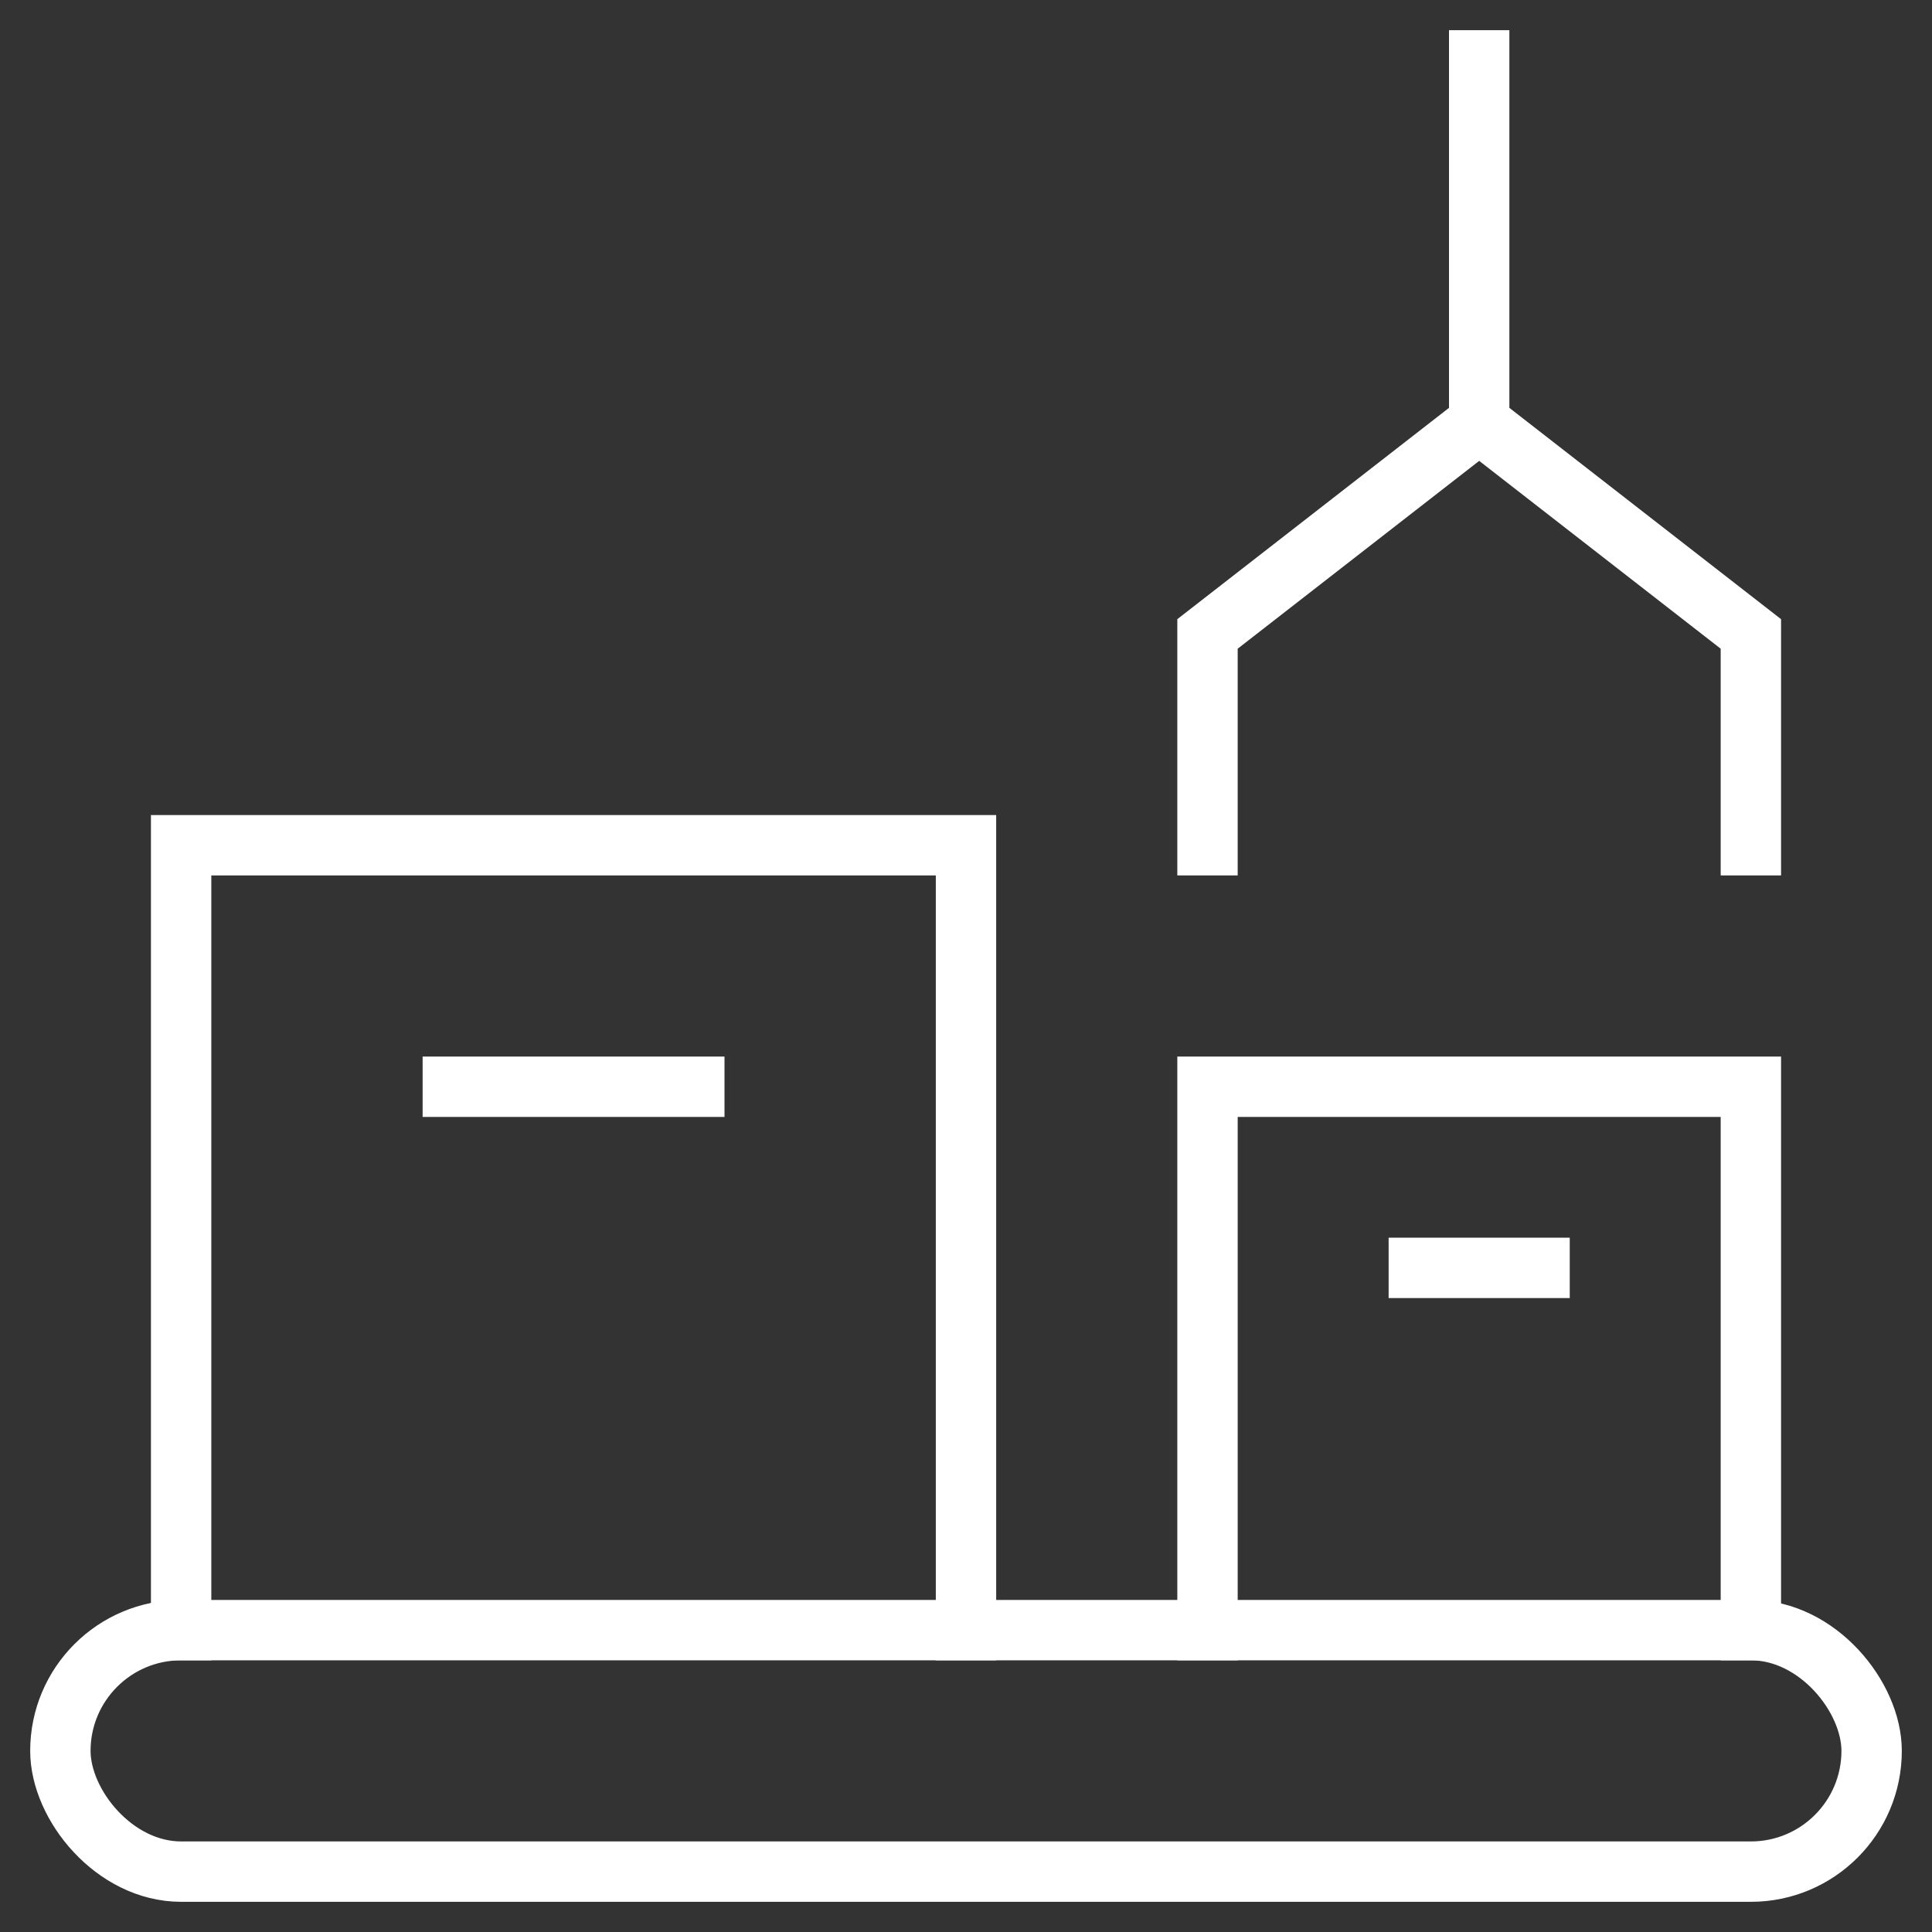 <svg xmlns="http://www.w3.org/2000/svg" height="64" width="64" viewBox="0 0 64 64"><rect x="0" y="0" width="64" height="64" fill="#333333" stroke="none"/><title>automated logistics</title><g stroke-linecap="square" stroke-width="2" fill="none" stroke="#ffffff" stroke-linejoin="miter" class="nc-icon-wrapper" stroke-miterlimit="10"><line x1="49" y1="2" x2="49" y2="14" stroke="#ffffff"></line><polyline points="58 28 58 21 49 14 40 21 40 28" stroke="#ffffff"></polyline><polyline points="40 54 40 36 58 36 58 54"></polyline><polyline points="6 54 6 28 32 28 32 54"></polyline><line x1="15" y1="36" x2="23" y2="36"></line><line x1="47" y1="42" x2="51" y2="42"></line><rect x="2" y="54" width="60" height="8" rx="4"></rect></g></svg>